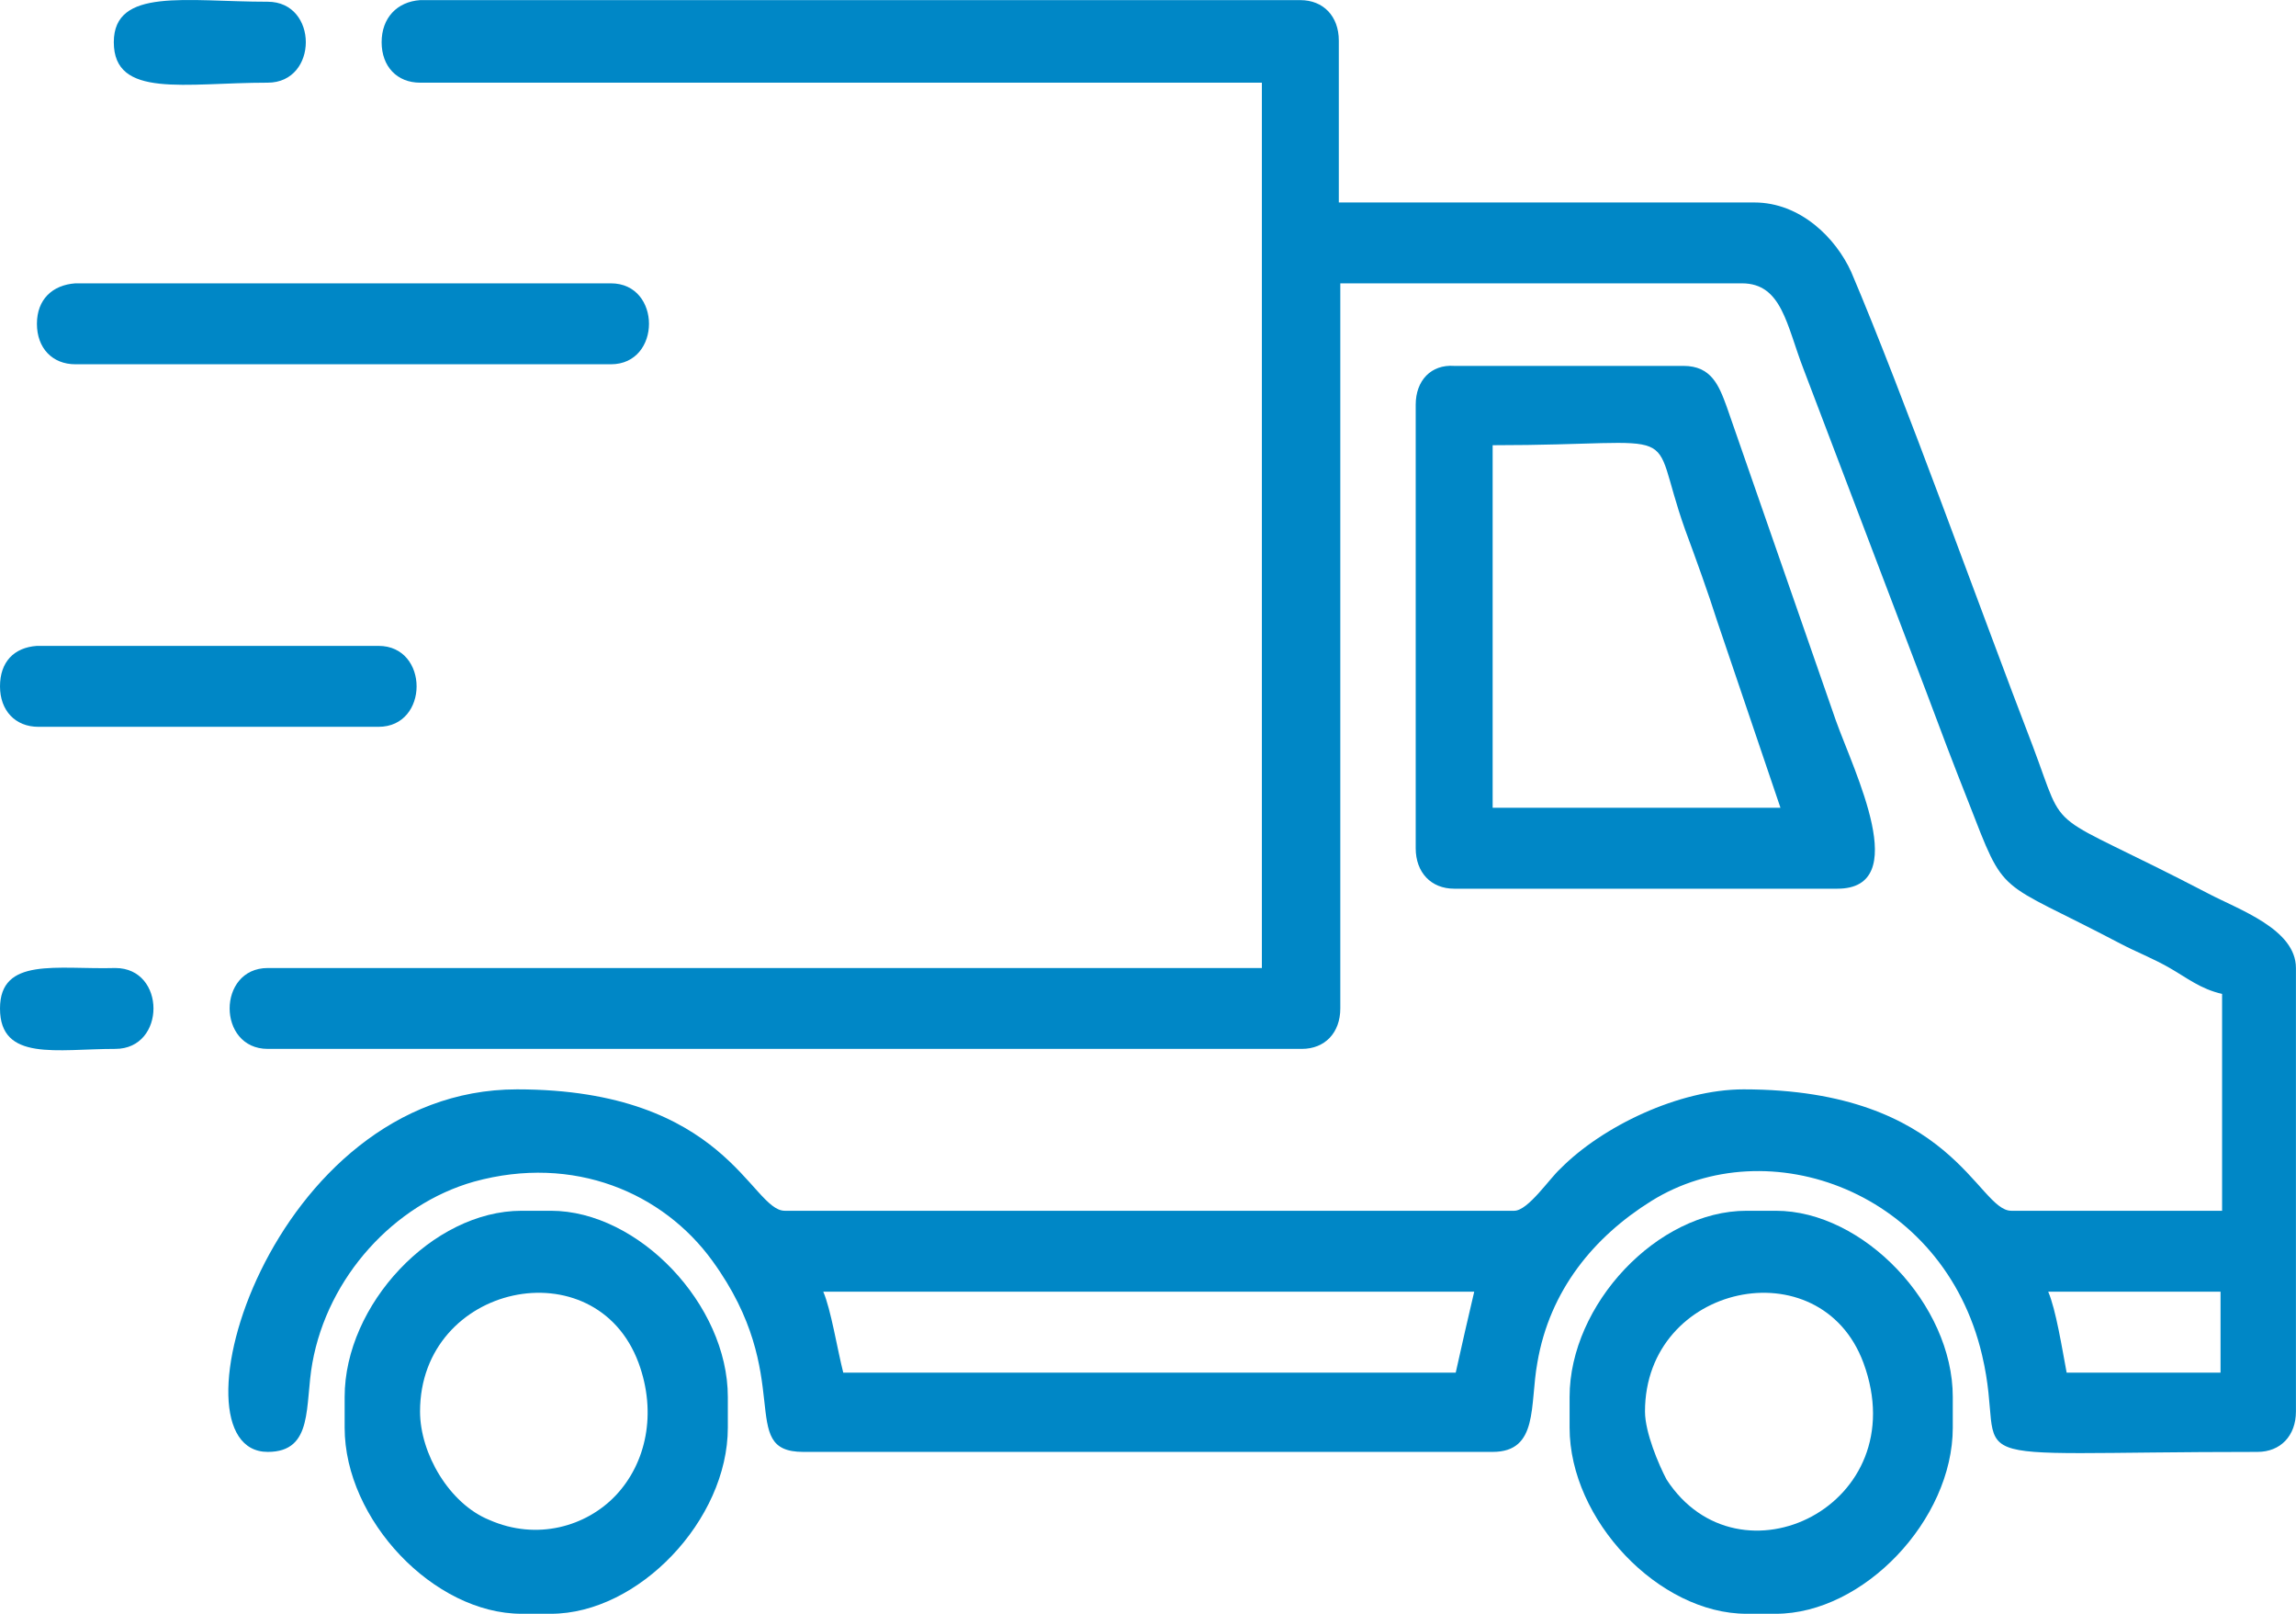 <svg width="37" height="26" viewBox="0 0 37 26" fill="none" xmlns="http://www.w3.org/2000/svg">
<path fill-rule="evenodd" clip-rule="evenodd" d="M33.007 20.811H35.784V22.115H33.304C33.23 21.724 33.131 21.098 33.007 20.811ZM13.267 20.811H23.757C23.658 21.228 23.558 21.671 23.459 22.115H13.589C13.49 21.724 13.391 21.098 13.267 20.811ZM6.15 0.68C6.15 1.071 6.398 1.332 6.77 1.332H20.335V15.596H4.315C3.496 15.596 3.496 16.899 4.315 16.899H20.979C21.351 16.899 21.599 16.639 21.599 16.247V4.565H28.072C28.717 4.565 28.791 5.243 29.064 5.947L31.048 11.163C31.271 11.762 31.469 12.284 31.717 12.91C32.337 14.5 32.139 14.135 34.172 15.204C34.42 15.335 34.693 15.439 34.966 15.596C35.239 15.752 35.462 15.935 35.809 16.013V19.507H32.412C31.866 19.507 31.469 17.551 28.097 17.551C27.055 17.551 25.815 18.151 25.146 18.829C24.972 18.985 24.625 19.507 24.402 19.507H12.647C12.101 19.507 11.705 17.551 8.332 17.551C4.339 17.551 2.653 23.392 4.315 23.392C5.059 23.392 4.91 22.636 5.034 21.958C5.282 20.576 6.348 19.403 7.638 19.038C9.25 18.594 10.688 19.22 11.481 20.315C12.845 22.193 11.853 23.392 12.945 23.392H24.054C24.798 23.392 24.65 22.636 24.774 21.958C24.972 20.785 25.691 19.924 26.609 19.351C28.493 18.177 31.32 19.194 31.94 21.828C32.387 23.705 31.122 23.392 36.379 23.392C36.751 23.392 36.999 23.132 36.999 22.74V15.596C36.999 14.97 36.082 14.657 35.586 14.396C32.883 12.988 33.329 13.536 32.759 12.023C31.916 9.833 30.676 6.365 29.833 4.383C29.585 3.835 29.014 3.262 28.27 3.262H21.575V0.654C21.575 0.263 21.327 0.002 20.955 0.002H6.77C6.398 0.028 6.15 0.289 6.15 0.68Z" fill="#0087C6"/>
<path fill-rule="evenodd" clip-rule="evenodd" d="M24.054 7.173C27.278 7.173 26.534 6.782 27.154 8.529C27.328 8.999 27.526 9.546 27.675 10.015L28.692 13.014H24.054V7.173ZM22.814 6.521V13.666C22.814 14.057 23.062 14.318 23.434 14.318H29.609C30.825 14.318 29.882 12.441 29.584 11.606L27.824 6.547C27.7 6.208 27.576 5.895 27.129 5.895H23.434C23.062 5.869 22.814 6.13 22.814 6.521Z" fill="#0087C6"/>
<path fill-rule="evenodd" clip-rule="evenodd" d="M6.769 22.741C6.769 20.681 9.596 20.081 10.291 21.959C10.588 22.767 10.415 23.575 9.919 24.097C9.448 24.592 8.654 24.827 7.885 24.488C7.241 24.227 6.769 23.419 6.769 22.741ZM5.554 22.506V23.002C5.554 24.488 6.993 26 8.406 26H8.877C10.291 26 11.729 24.488 11.729 23.002V22.506C11.729 21.02 10.291 19.507 8.877 19.507H8.406C6.968 19.507 5.554 21.02 5.554 22.506Z" fill="#0087C6"/>
<path fill-rule="evenodd" clip-rule="evenodd" d="M26.509 22.741C26.509 20.681 29.336 20.081 30.03 21.959C30.874 24.253 28.022 25.635 26.856 23.836C26.732 23.601 26.509 23.08 26.509 22.741ZM25.294 22.506V23.002C25.294 24.488 26.732 26 28.146 26H28.617C30.03 26 31.469 24.488 31.469 23.002V22.506C31.469 21.02 30.03 19.507 28.617 19.507H28.146C26.707 19.507 25.294 21.02 25.294 22.506Z" fill="#0087C6"/>
<path fill-rule="evenodd" clip-rule="evenodd" d="M0.595 5.217C0.595 5.608 0.843 5.869 1.215 5.869H9.845C10.663 5.869 10.663 4.565 9.845 4.565H1.215C0.843 4.591 0.595 4.826 0.595 5.217Z" fill="#0087C6"/>
<path fill-rule="evenodd" clip-rule="evenodd" d="M-0 11.058C-0 11.449 0.247 11.71 0.619 11.71H6.1C6.918 11.71 6.918 10.406 6.1 10.406H0.595C0.223 10.432 -0 10.667 -0 11.058Z" fill="#0087C6"/>
<path fill-rule="evenodd" clip-rule="evenodd" d="M1.834 0.68C1.834 1.593 2.975 1.332 4.314 1.332C5.133 1.332 5.133 0.028 4.314 0.028C3 0.028 1.834 -0.206 1.834 0.68Z" fill="#0087C6"/>
<path fill-rule="evenodd" clip-rule="evenodd" d="M-0 16.248C-0 17.108 0.917 16.899 1.859 16.899C2.678 16.899 2.678 15.596 1.859 15.596C0.917 15.622 -0 15.413 -0 16.248Z" fill="#0087C6"/>
</svg>
